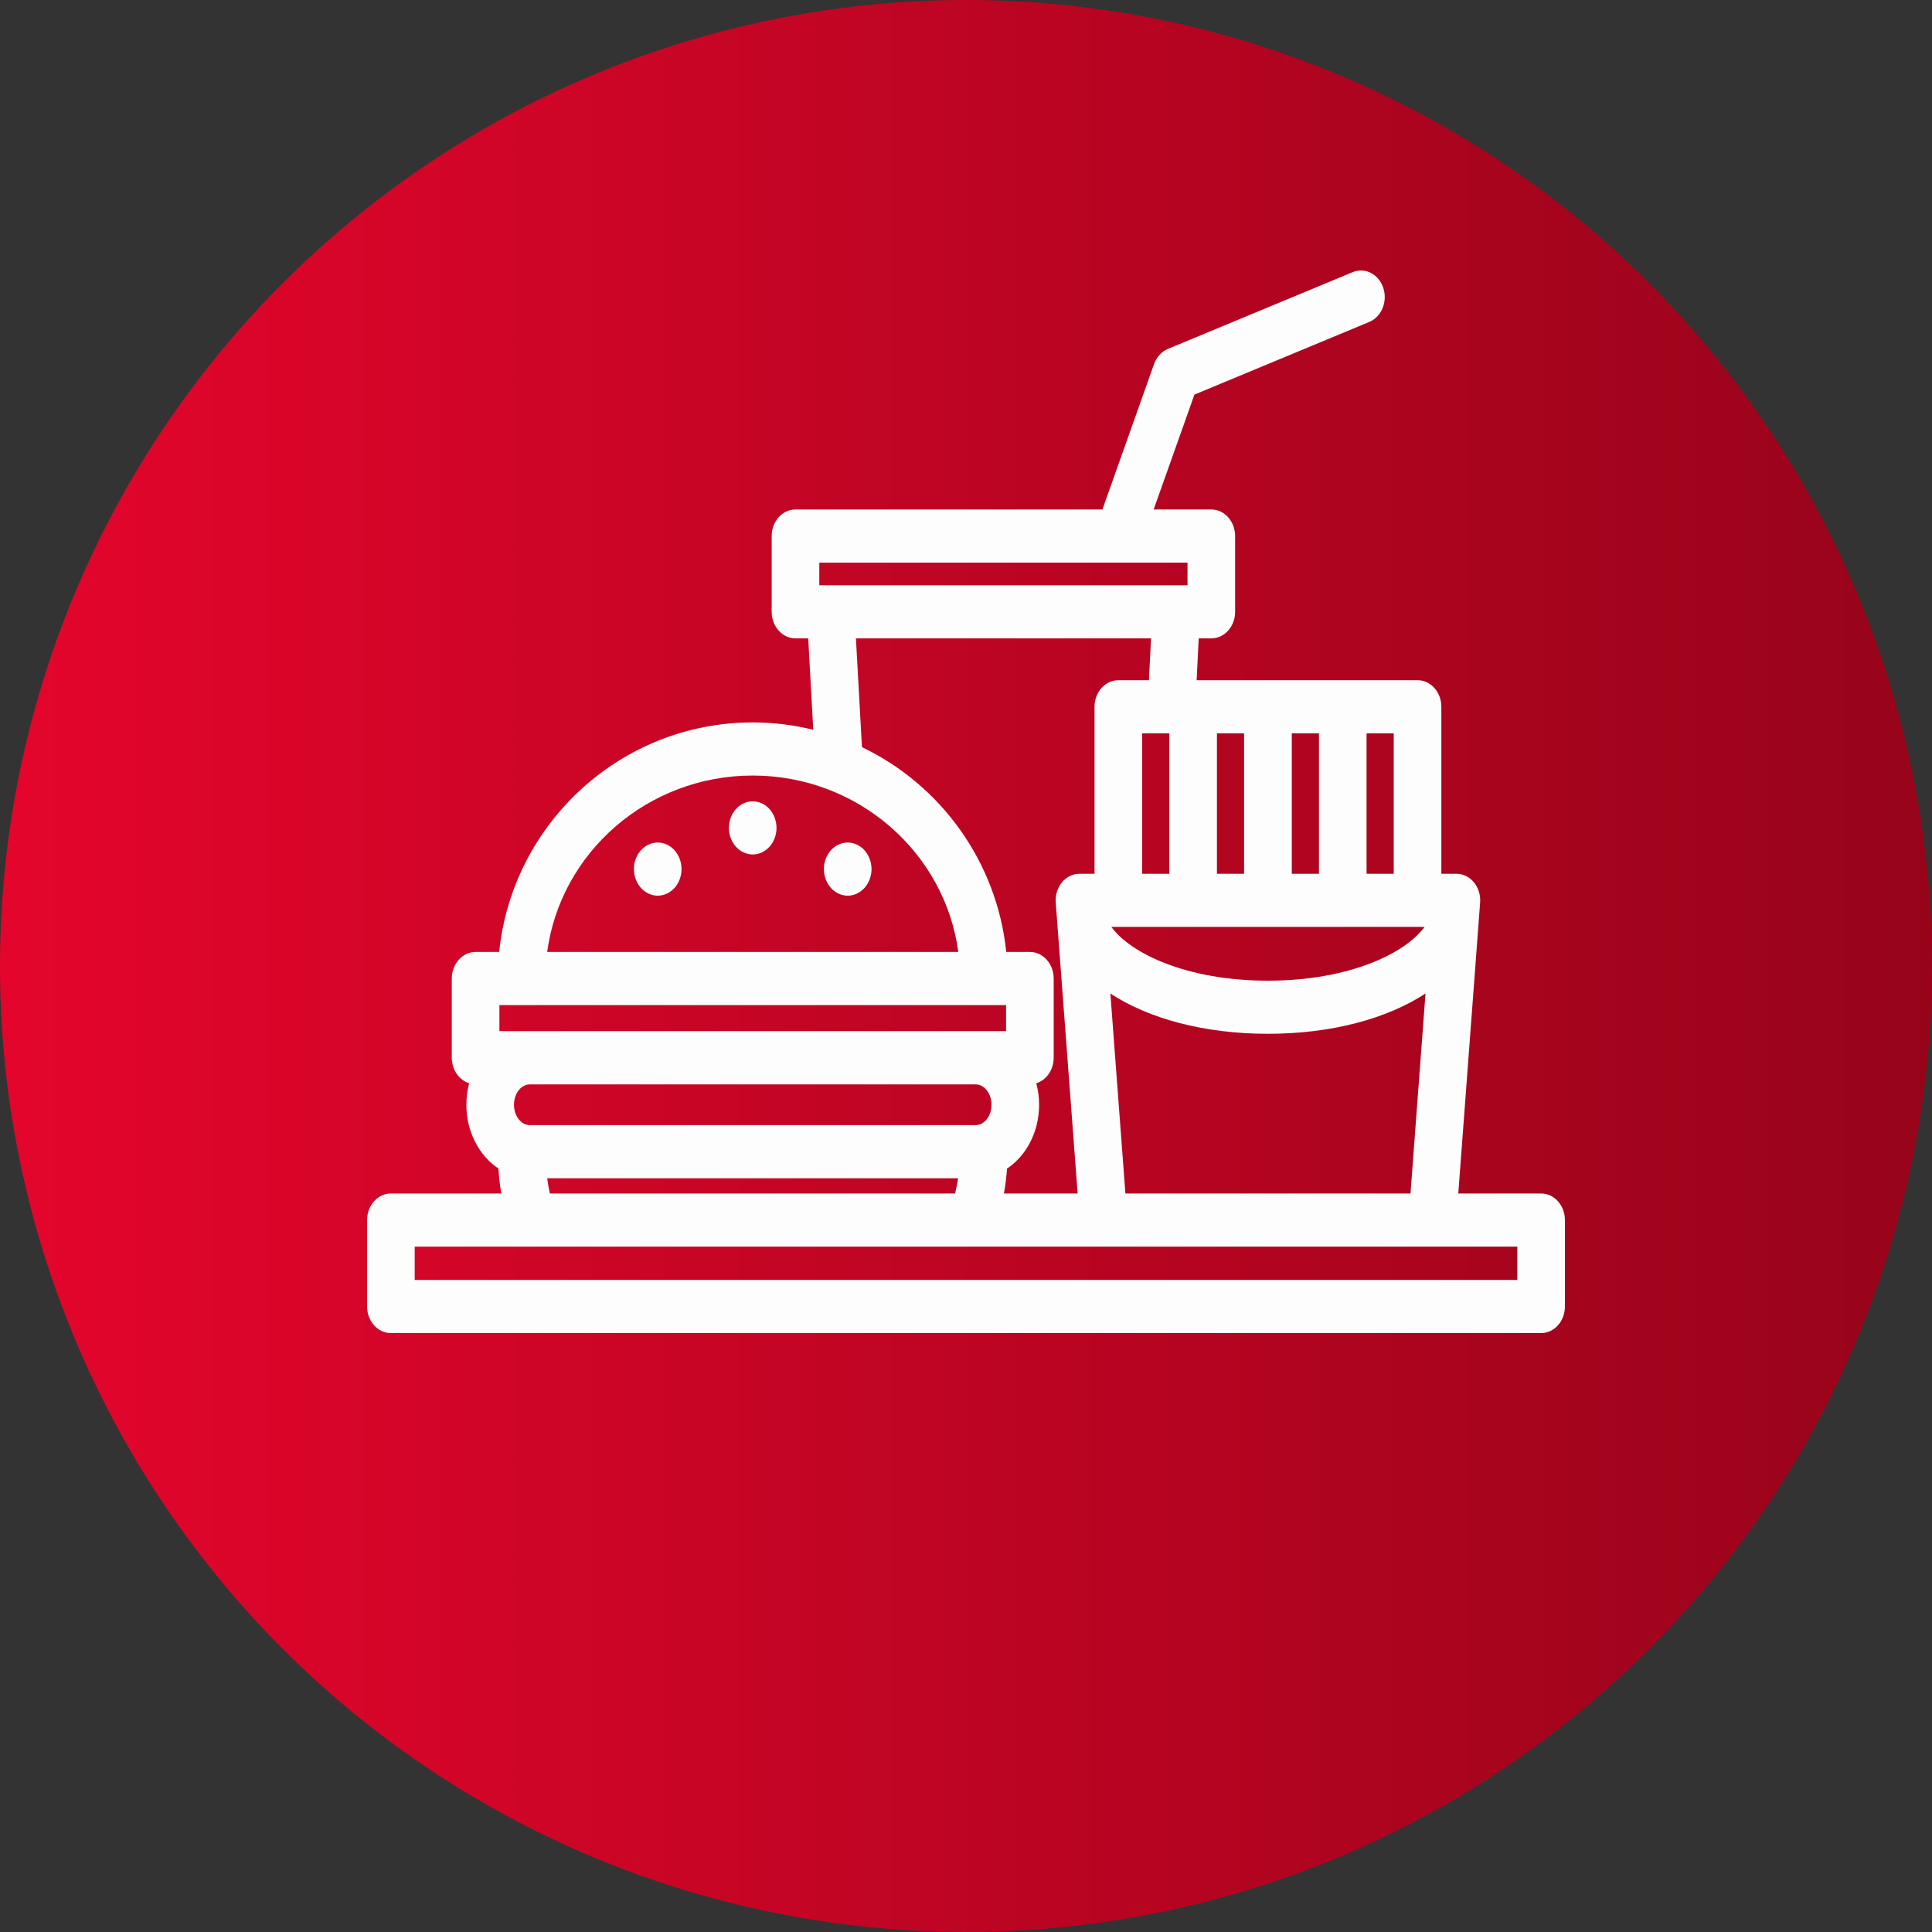 <svg width="100" height="100" viewBox="0 0 100 100" fill="none" xmlns="http://www.w3.org/2000/svg">
<rect x="0" y="0" width="100" height="100" fill="#333333" stroke="none"/>
<circle cx="50" cy="50" r="50" fill="url(#paint0_linear_283_36)"/>
<path d="M79.767 61.775H75.481L76.611 46.715C76.64 46.332 76.524 45.953 76.29 45.67C76.057 45.387 75.728 45.226 75.383 45.226H74.604V36.583C74.604 35.823 74.053 35.207 73.372 35.207H61.938L62.046 33.042H62.697C63.378 33.042 63.93 32.427 63.93 31.667V27.746C63.93 26.987 63.378 26.371 62.697 26.371H59.713L61.824 20.424L70.872 16.664C71.51 16.399 71.835 15.607 71.597 14.896C71.36 14.184 70.65 13.822 70.012 14.087L60.45 18.06C60.123 18.195 59.863 18.48 59.734 18.842L57.061 26.371H41.175C40.494 26.371 39.942 26.987 39.942 27.746V31.667C39.942 32.427 40.494 33.042 41.175 33.042H41.833L42.094 37.772C41.09 37.525 40.041 37.392 38.962 37.392C32.148 37.392 26.523 42.607 25.836 49.273H24.617C23.936 49.273 23.384 49.889 23.384 50.648V54.746C23.384 55.377 23.764 55.907 24.283 56.069C24.19 56.421 24.139 56.795 24.139 57.182C24.139 58.593 24.808 59.825 25.797 60.482C25.825 60.916 25.876 61.348 25.945 61.775H20.233C19.552 61.775 19 62.391 19 63.151V67.625C19 68.385 19.552 69 20.233 69H79.767C80.448 69 81 68.385 81 67.625V63.151C81 62.391 80.448 61.775 79.767 61.775ZM54.645 46.716L55.778 61.776H51.963C52.04 61.346 52.094 60.918 52.124 60.484C53.114 59.828 53.784 58.595 53.784 57.182C53.784 56.795 53.732 56.422 53.637 56.07C54.157 55.909 54.539 55.378 54.539 54.747V50.649C54.539 49.889 53.987 49.273 53.306 49.273H52.083C51.6 44.586 48.677 40.615 44.614 38.672L44.303 33.043H59.577L59.468 35.208H57.885C57.204 35.208 56.653 35.823 56.653 36.583V45.226H55.874C55.529 45.226 55.2 45.387 54.967 45.67C54.733 45.953 54.617 46.332 54.645 46.716ZM73.734 47.976C72.731 49.351 69.827 50.759 65.628 50.759C61.429 50.759 58.525 49.351 57.522 47.976H73.734ZM59.118 45.226V37.958H60.524V45.226H59.118ZM65.628 53.509C68.935 53.509 71.809 52.719 73.784 51.423L73.007 61.775H58.251L57.473 51.425C59.448 52.72 62.322 53.509 65.628 53.509ZM70.734 37.958H72.139V45.226H70.734V37.958ZM66.863 37.958H68.268V45.226H66.863V37.958ZM62.989 37.958H64.394V45.226H62.989V37.958ZM42.407 29.122H61.465V30.292H42.407V29.122ZM38.962 40.142C44.403 40.142 48.911 44.127 49.601 49.273H28.322C29.012 44.127 33.52 40.142 38.962 40.142ZM25.849 53.371V52.023H52.074V53.371H25.849ZM27.425 58.236C26.972 58.236 26.604 57.763 26.604 57.182C26.604 56.601 26.972 56.128 27.425 56.128H50.498C50.951 56.128 51.319 56.601 51.319 57.182C51.319 57.763 50.951 58.236 50.498 58.236H27.425ZM49.592 60.986C49.552 61.247 49.499 61.508 49.434 61.776H28.46C28.404 61.514 28.357 61.251 28.322 60.986H49.592ZM78.535 66.25H21.465V64.526H78.535V66.25Z" fill="#FDFDFD"/>
<path d="M38.959 44.227C38.635 44.227 38.318 44.08 38.088 43.823C37.858 43.569 37.727 43.213 37.727 42.852C37.727 42.49 37.858 42.135 38.088 41.88C38.318 41.623 38.635 41.477 38.959 41.477C39.285 41.477 39.602 41.623 39.832 41.88C40.06 42.135 40.192 42.49 40.192 42.852C40.192 43.213 40.06 43.569 39.832 43.823C39.602 44.08 39.285 44.227 38.959 44.227Z" fill="#FDFDFD"/>
<path d="M34.043 46.36C33.719 46.36 33.402 46.213 33.172 45.956C32.942 45.701 32.81 45.347 32.81 44.984C32.81 44.623 32.942 44.269 33.172 44.013C33.402 43.756 33.719 43.609 34.043 43.609C34.368 43.609 34.686 43.756 34.916 44.013C35.144 44.268 35.276 44.623 35.276 44.984C35.276 45.347 35.144 45.701 34.916 45.956C34.686 46.213 34.368 46.36 34.043 46.36Z" fill="#FDFDFD"/>
<path d="M43.877 46.36C43.552 46.36 43.235 46.213 43.004 45.956C42.776 45.701 42.645 45.347 42.645 44.984C42.645 44.623 42.776 44.269 43.004 44.013C43.234 43.756 43.552 43.609 43.877 43.609C44.201 43.609 44.518 43.756 44.748 44.013C44.977 44.269 45.11 44.623 45.11 44.984C45.11 45.347 44.977 45.701 44.748 45.956C44.518 46.213 44.201 46.36 43.877 46.36Z" fill="#FDFDFD"/>
<defs>
<linearGradient id="paint0_linear_283_36" x1="0" y1="50" x2="100" y2="50" gradientUnits="userSpaceOnUse">
<stop stop-color="#E4052C"/>
<stop offset="1" stop-color="#97041A"/>
</linearGradient>
</defs>
</svg>
